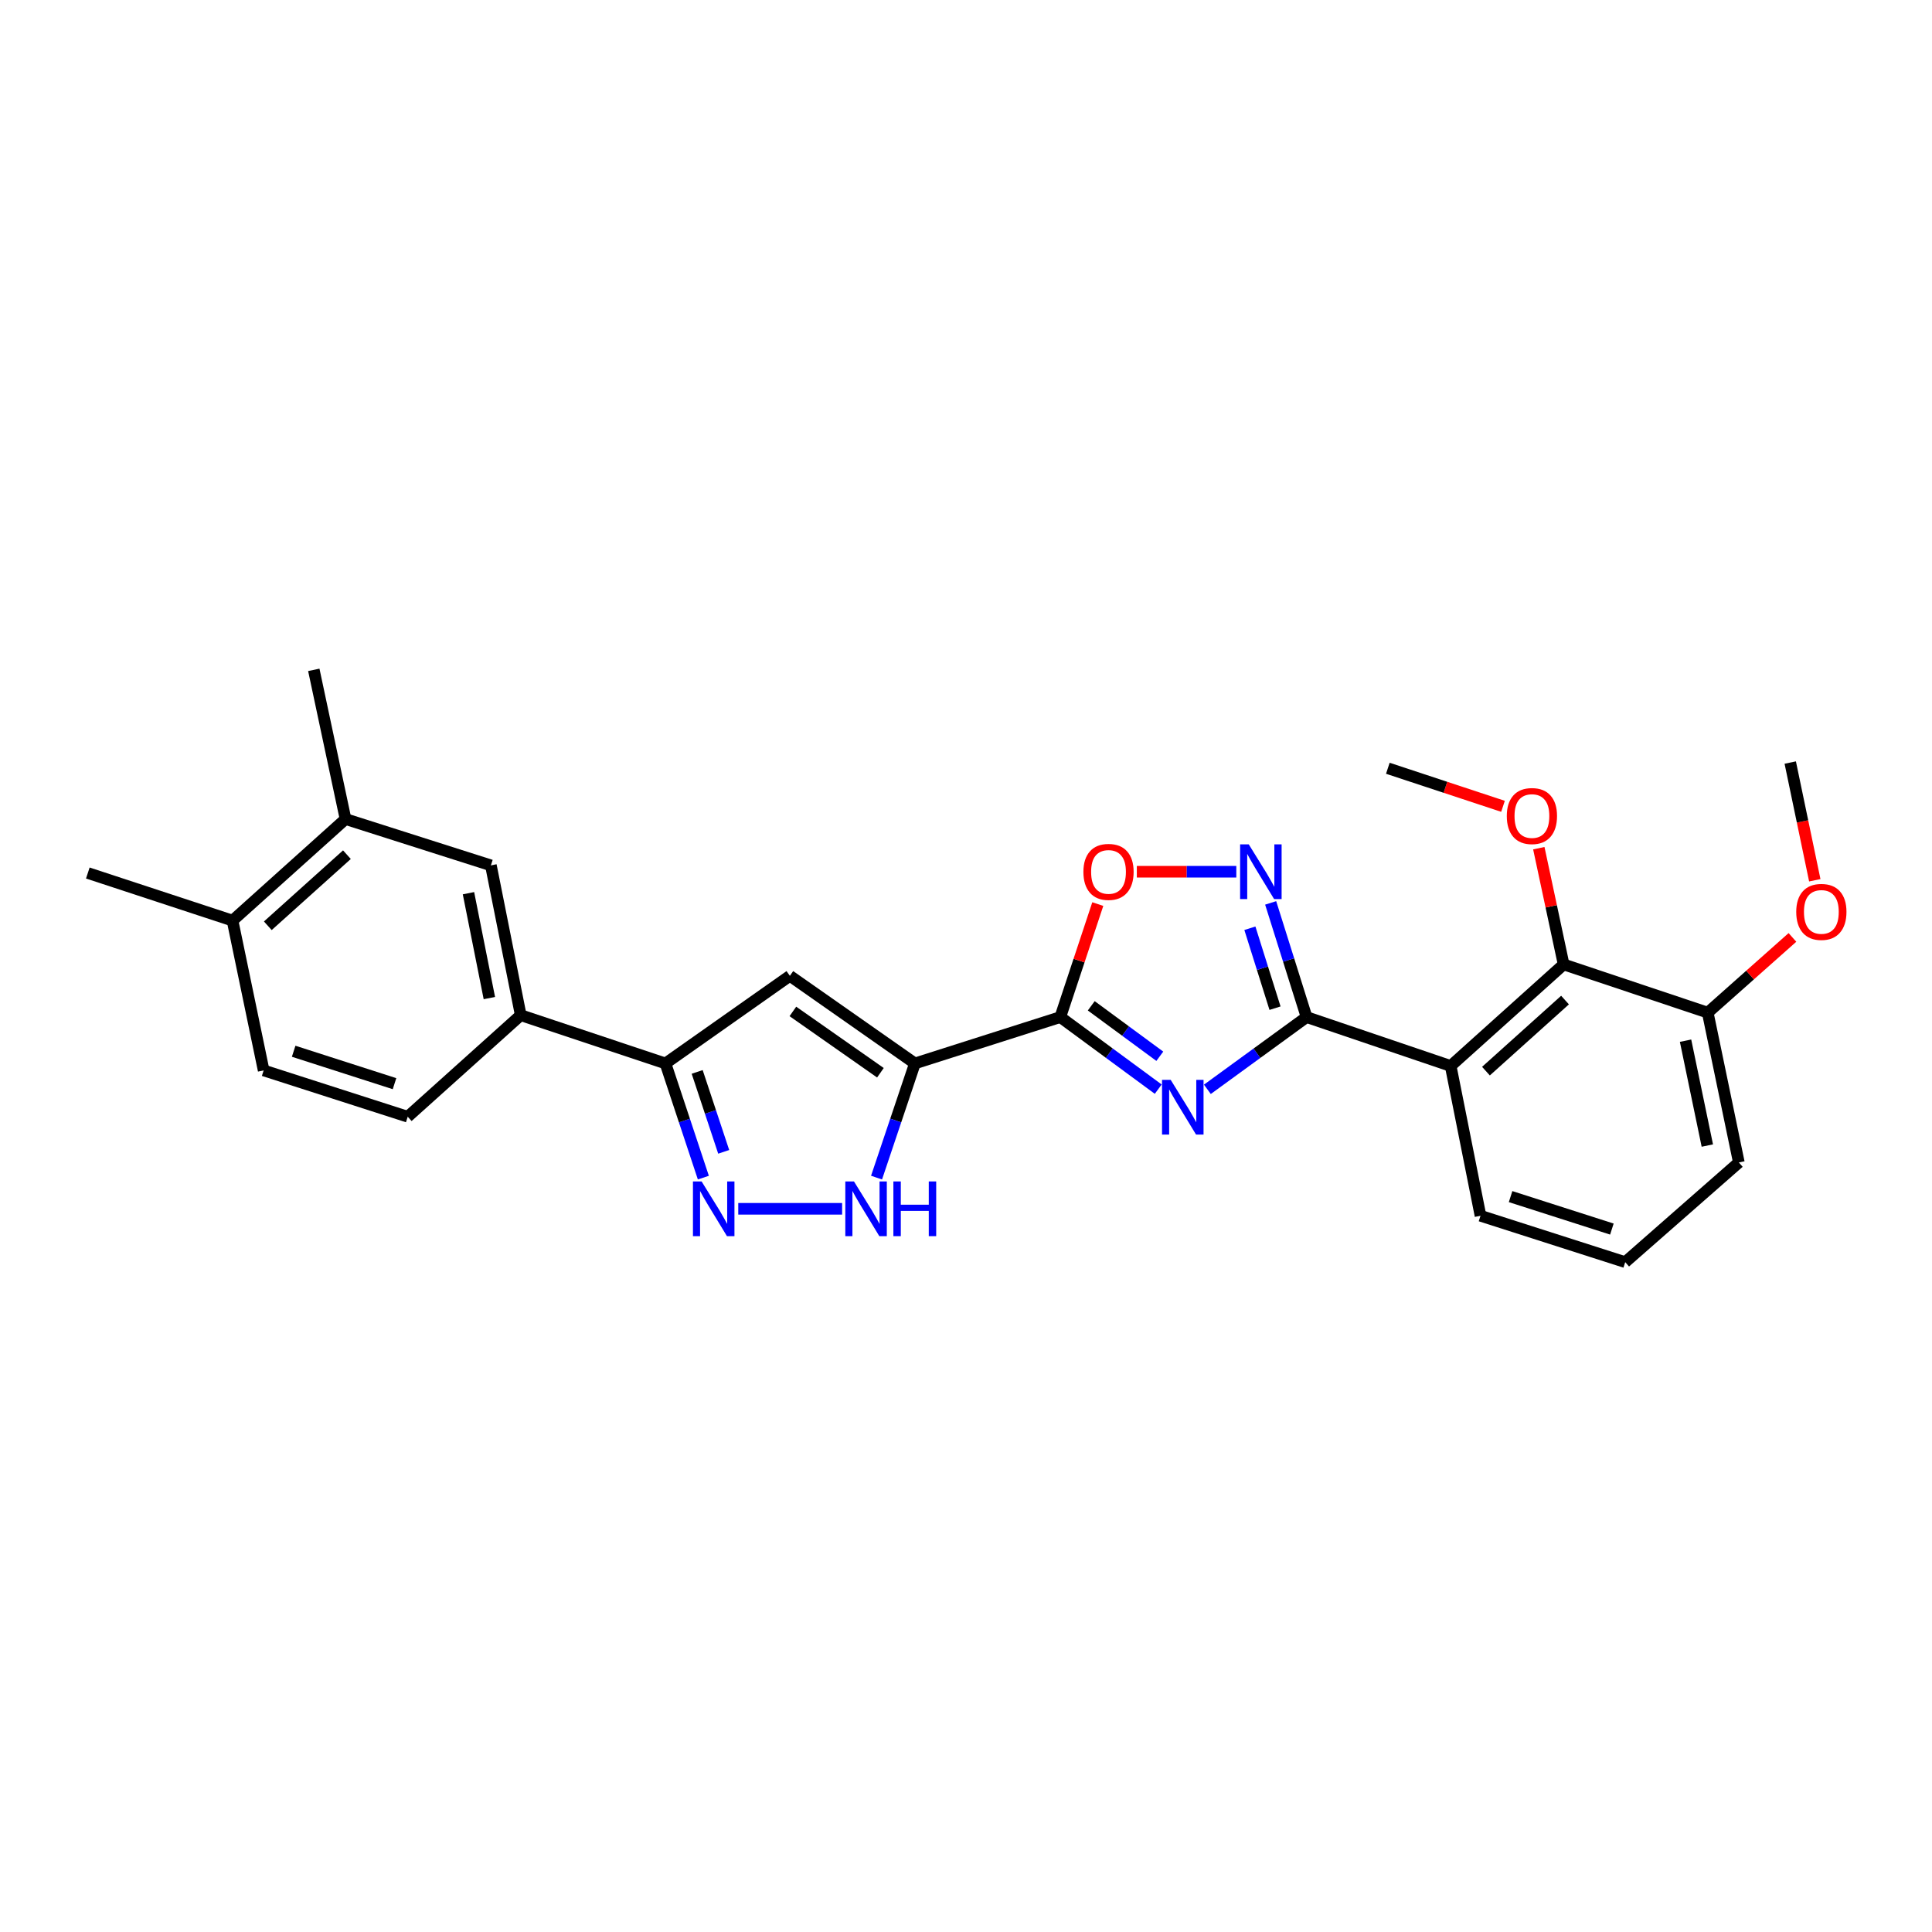 <?xml version='1.0' encoding='iso-8859-1'?>
<svg version='1.1' baseProfile='full'
              xmlns='http://www.w3.org/2000/svg'
                      xmlns:rdkit='http://www.rdkit.org/xml'
                      xmlns:xlink='http://www.w3.org/1999/xlink'
                  xml:space='preserve'
width='1000px' height='1000px' viewBox='0 0 1000 1000'>
<!-- END OF HEADER -->
<rect style='opacity:1.0;fill:#FFFFFF;stroke:none' width='1000' height='1000' x='0' y='0'> </rect>
<path class='bond-1' d='M 599.503,563.745 L 574.159,545.094' style='fill:none;fill-rule:evenodd;stroke:#0000FF;stroke-width:6px;stroke-linecap:butt;stroke-linejoin:miter;stroke-opacity:1' />
<path class='bond-1' d='M 574.159,545.094 L 548.814,526.442' style='fill:none;fill-rule:evenodd;stroke:#000000;stroke-width:6px;stroke-linecap:butt;stroke-linejoin:miter;stroke-opacity:1' />
<path class='bond-1' d='M 600.314,546.717 L 582.572,533.661' style='fill:none;fill-rule:evenodd;stroke:#0000FF;stroke-width:6px;stroke-linecap:butt;stroke-linejoin:miter;stroke-opacity:1' />
<path class='bond-1' d='M 582.572,533.661 L 564.831,520.605' style='fill:none;fill-rule:evenodd;stroke:#000000;stroke-width:6px;stroke-linecap:butt;stroke-linejoin:miter;stroke-opacity:1' />
<path class='bond-2' d='M 624.933,563.833 L 650.606,545.138' style='fill:none;fill-rule:evenodd;stroke:#0000FF;stroke-width:6px;stroke-linecap:butt;stroke-linejoin:miter;stroke-opacity:1' />
<path class='bond-2' d='M 650.606,545.138 L 676.279,526.442' style='fill:none;fill-rule:evenodd;stroke:#000000;stroke-width:6px;stroke-linecap:butt;stroke-linejoin:miter;stroke-opacity:1' />
<path class='bond-0' d='M 473.556,550.432 L 548.814,526.442' style='fill:none;fill-rule:evenodd;stroke:#000000;stroke-width:6px;stroke-linecap:butt;stroke-linejoin:miter;stroke-opacity:1' />
<path class='bond-5' d='M 473.556,550.432 L 408.834,505.087' style='fill:none;fill-rule:evenodd;stroke:#000000;stroke-width:6px;stroke-linecap:butt;stroke-linejoin:miter;stroke-opacity:1' />
<path class='bond-5' d='M 455.703,555.256 L 410.397,523.514' style='fill:none;fill-rule:evenodd;stroke:#000000;stroke-width:6px;stroke-linecap:butt;stroke-linejoin:miter;stroke-opacity:1' />
<path class='bond-7' d='M 473.556,550.432 L 463.627,579.981' style='fill:none;fill-rule:evenodd;stroke:#000000;stroke-width:6px;stroke-linecap:butt;stroke-linejoin:miter;stroke-opacity:1' />
<path class='bond-7' d='M 463.627,579.981 L 453.698,609.53' style='fill:none;fill-rule:evenodd;stroke:#0000FF;stroke-width:6px;stroke-linecap:butt;stroke-linejoin:miter;stroke-opacity:1' />
<path class='bond-9' d='M 548.814,526.442 L 558.514,497.196' style='fill:none;fill-rule:evenodd;stroke:#000000;stroke-width:6px;stroke-linecap:butt;stroke-linejoin:miter;stroke-opacity:1' />
<path class='bond-9' d='M 558.514,497.196 L 568.214,467.95' style='fill:none;fill-rule:evenodd;stroke:#FF0000;stroke-width:6px;stroke-linecap:butt;stroke-linejoin:miter;stroke-opacity:1' />
<path class='bond-3' d='M 676.279,526.442 L 750.866,551.749' style='fill:none;fill-rule:evenodd;stroke:#000000;stroke-width:6px;stroke-linecap:butt;stroke-linejoin:miter;stroke-opacity:1' />
<path class='bond-4' d='M 676.279,526.442 L 666.986,496.891' style='fill:none;fill-rule:evenodd;stroke:#000000;stroke-width:6px;stroke-linecap:butt;stroke-linejoin:miter;stroke-opacity:1' />
<path class='bond-4' d='M 666.986,496.891 L 657.693,467.34' style='fill:none;fill-rule:evenodd;stroke:#0000FF;stroke-width:6px;stroke-linecap:butt;stroke-linejoin:miter;stroke-opacity:1' />
<path class='bond-4' d='M 659.949,521.835 L 653.444,501.149' style='fill:none;fill-rule:evenodd;stroke:#000000;stroke-width:6px;stroke-linecap:butt;stroke-linejoin:miter;stroke-opacity:1' />
<path class='bond-4' d='M 653.444,501.149 L 646.939,480.463' style='fill:none;fill-rule:evenodd;stroke:#0000FF;stroke-width:6px;stroke-linecap:butt;stroke-linejoin:miter;stroke-opacity:1' />
<path class='bond-10' d='M 750.866,551.749 L 809.334,499.188' style='fill:none;fill-rule:evenodd;stroke:#000000;stroke-width:6px;stroke-linecap:butt;stroke-linejoin:miter;stroke-opacity:1' />
<path class='bond-10' d='M 769.126,554.421 L 810.054,517.628' style='fill:none;fill-rule:evenodd;stroke:#000000;stroke-width:6px;stroke-linecap:butt;stroke-linejoin:miter;stroke-opacity:1' />
<path class='bond-19' d='M 750.866,551.749 L 766.307,629.278' style='fill:none;fill-rule:evenodd;stroke:#000000;stroke-width:6px;stroke-linecap:butt;stroke-linejoin:miter;stroke-opacity:1' />
<path class='bond-27' d='M 639.909,451.208 L 614.164,451.208' style='fill:none;fill-rule:evenodd;stroke:#0000FF;stroke-width:6px;stroke-linecap:butt;stroke-linejoin:miter;stroke-opacity:1' />
<path class='bond-27' d='M 614.164,451.208 L 588.42,451.208' style='fill:none;fill-rule:evenodd;stroke:#FF0000;stroke-width:6px;stroke-linecap:butt;stroke-linejoin:miter;stroke-opacity:1' />
<path class='bond-8' d='M 408.834,505.087 L 344.444,550.432' style='fill:none;fill-rule:evenodd;stroke:#000000;stroke-width:6px;stroke-linecap:butt;stroke-linejoin:miter;stroke-opacity:1' />
<path class='bond-6' d='M 382.123,625.674 L 435.879,625.674' style='fill:none;fill-rule:evenodd;stroke:#0000FF;stroke-width:6px;stroke-linecap:butt;stroke-linejoin:miter;stroke-opacity:1' />
<path class='bond-28' d='M 364.055,609.532 L 354.249,579.982' style='fill:none;fill-rule:evenodd;stroke:#0000FF;stroke-width:6px;stroke-linecap:butt;stroke-linejoin:miter;stroke-opacity:1' />
<path class='bond-28' d='M 354.249,579.982 L 344.444,550.432' style='fill:none;fill-rule:evenodd;stroke:#000000;stroke-width:6px;stroke-linecap:butt;stroke-linejoin:miter;stroke-opacity:1' />
<path class='bond-28' d='M 374.586,596.197 L 367.722,575.512' style='fill:none;fill-rule:evenodd;stroke:#0000FF;stroke-width:6px;stroke-linecap:butt;stroke-linejoin:miter;stroke-opacity:1' />
<path class='bond-28' d='M 367.722,575.512 L 360.858,554.827' style='fill:none;fill-rule:evenodd;stroke:#000000;stroke-width:6px;stroke-linecap:butt;stroke-linejoin:miter;stroke-opacity:1' />
<path class='bond-11' d='M 344.444,550.432 L 269.533,525.457' style='fill:none;fill-rule:evenodd;stroke:#000000;stroke-width:6px;stroke-linecap:butt;stroke-linejoin:miter;stroke-opacity:1' />
<path class='bond-14' d='M 809.334,499.188 L 883.922,524.14' style='fill:none;fill-rule:evenodd;stroke:#000000;stroke-width:6px;stroke-linecap:butt;stroke-linejoin:miter;stroke-opacity:1' />
<path class='bond-18' d='M 809.334,499.188 L 802.911,469.105' style='fill:none;fill-rule:evenodd;stroke:#000000;stroke-width:6px;stroke-linecap:butt;stroke-linejoin:miter;stroke-opacity:1' />
<path class='bond-18' d='M 802.911,469.105 L 796.487,439.023' style='fill:none;fill-rule:evenodd;stroke:#FF0000;stroke-width:6px;stroke-linecap:butt;stroke-linejoin:miter;stroke-opacity:1' />
<path class='bond-12' d='M 269.533,525.457 L 254.084,447.912' style='fill:none;fill-rule:evenodd;stroke:#000000;stroke-width:6px;stroke-linecap:butt;stroke-linejoin:miter;stroke-opacity:1' />
<path class='bond-12' d='M 253.294,516.598 L 242.479,462.317' style='fill:none;fill-rule:evenodd;stroke:#000000;stroke-width:6px;stroke-linecap:butt;stroke-linejoin:miter;stroke-opacity:1' />
<path class='bond-16' d='M 269.533,525.457 L 211.041,578.018' style='fill:none;fill-rule:evenodd;stroke:#000000;stroke-width:6px;stroke-linecap:butt;stroke-linejoin:miter;stroke-opacity:1' />
<path class='bond-13' d='M 254.084,447.912 L 178.849,423.938' style='fill:none;fill-rule:evenodd;stroke:#000000;stroke-width:6px;stroke-linecap:butt;stroke-linejoin:miter;stroke-opacity:1' />
<path class='bond-22' d='M 178.849,423.938 L 162.422,346.716' style='fill:none;fill-rule:evenodd;stroke:#000000;stroke-width:6px;stroke-linecap:butt;stroke-linejoin:miter;stroke-opacity:1' />
<path class='bond-30' d='M 178.849,423.938 L 120.358,476.499' style='fill:none;fill-rule:evenodd;stroke:#000000;stroke-width:6px;stroke-linecap:butt;stroke-linejoin:miter;stroke-opacity:1' />
<path class='bond-30' d='M 179.564,442.38 L 138.619,479.173' style='fill:none;fill-rule:evenodd;stroke:#000000;stroke-width:6px;stroke-linecap:butt;stroke-linejoin:miter;stroke-opacity:1' />
<path class='bond-20' d='M 883.922,524.14 L 905.842,504.674' style='fill:none;fill-rule:evenodd;stroke:#000000;stroke-width:6px;stroke-linecap:butt;stroke-linejoin:miter;stroke-opacity:1' />
<path class='bond-20' d='M 905.842,504.674 L 927.763,485.208' style='fill:none;fill-rule:evenodd;stroke:#FF0000;stroke-width:6px;stroke-linecap:butt;stroke-linejoin:miter;stroke-opacity:1' />
<path class='bond-29' d='M 883.922,524.14 L 900.026,601.685' style='fill:none;fill-rule:evenodd;stroke:#000000;stroke-width:6px;stroke-linecap:butt;stroke-linejoin:miter;stroke-opacity:1' />
<path class='bond-29' d='M 872.439,538.658 L 883.711,592.939' style='fill:none;fill-rule:evenodd;stroke:#000000;stroke-width:6px;stroke-linecap:butt;stroke-linejoin:miter;stroke-opacity:1' />
<path class='bond-15' d='M 120.358,476.499 L 136.469,554.044' style='fill:none;fill-rule:evenodd;stroke:#000000;stroke-width:6px;stroke-linecap:butt;stroke-linejoin:miter;stroke-opacity:1' />
<path class='bond-24' d='M 120.358,476.499 L 45.455,451.871' style='fill:none;fill-rule:evenodd;stroke:#000000;stroke-width:6px;stroke-linecap:butt;stroke-linejoin:miter;stroke-opacity:1' />
<path class='bond-17' d='M 211.041,578.018 L 136.469,554.044' style='fill:none;fill-rule:evenodd;stroke:#000000;stroke-width:6px;stroke-linecap:butt;stroke-linejoin:miter;stroke-opacity:1' />
<path class='bond-17' d='M 204.2,560.908 L 151.999,544.126' style='fill:none;fill-rule:evenodd;stroke:#000000;stroke-width:6px;stroke-linecap:butt;stroke-linejoin:miter;stroke-opacity:1' />
<path class='bond-25' d='M 777.952,417.352 L 748.148,407.503' style='fill:none;fill-rule:evenodd;stroke:#FF0000;stroke-width:6px;stroke-linecap:butt;stroke-linejoin:miter;stroke-opacity:1' />
<path class='bond-25' d='M 748.148,407.503 L 718.344,397.653' style='fill:none;fill-rule:evenodd;stroke:#000000;stroke-width:6px;stroke-linecap:butt;stroke-linejoin:miter;stroke-opacity:1' />
<path class='bond-21' d='M 766.307,629.278 L 841.21,653.284' style='fill:none;fill-rule:evenodd;stroke:#000000;stroke-width:6px;stroke-linecap:butt;stroke-linejoin:miter;stroke-opacity:1' />
<path class='bond-21' d='M 781.875,619.361 L 834.307,636.165' style='fill:none;fill-rule:evenodd;stroke:#000000;stroke-width:6px;stroke-linecap:butt;stroke-linejoin:miter;stroke-opacity:1' />
<path class='bond-26' d='M 939.332,455.625 L 932.979,425.16' style='fill:none;fill-rule:evenodd;stroke:#FF0000;stroke-width:6px;stroke-linecap:butt;stroke-linejoin:miter;stroke-opacity:1' />
<path class='bond-26' d='M 932.979,425.16 L 926.626,394.696' style='fill:none;fill-rule:evenodd;stroke:#000000;stroke-width:6px;stroke-linecap:butt;stroke-linejoin:miter;stroke-opacity:1' />
<path class='bond-23' d='M 841.21,653.284 L 900.026,601.685' style='fill:none;fill-rule:evenodd;stroke:#000000;stroke-width:6px;stroke-linecap:butt;stroke-linejoin:miter;stroke-opacity:1' />
<path  class='atom-0' d='M 605.951 558.937
L 615.231 573.937
Q 616.151 575.417, 617.631 578.097
Q 619.111 580.777, 619.191 580.937
L 619.191 558.937
L 622.951 558.937
L 622.951 587.257
L 619.071 587.257
L 609.111 570.857
Q 607.951 568.937, 606.711 566.737
Q 605.511 564.537, 605.151 563.857
L 605.151 587.257
L 601.471 587.257
L 601.471 558.937
L 605.951 558.937
' fill='#0000FF'/>
<path  class='atom-5' d='M 646.36 437.048
L 655.64 452.048
Q 656.56 453.528, 658.04 456.208
Q 659.52 458.888, 659.6 459.048
L 659.6 437.048
L 663.36 437.048
L 663.36 465.368
L 659.48 465.368
L 649.52 448.968
Q 648.36 447.048, 647.12 444.848
Q 645.92 442.648, 645.56 441.968
L 645.56 465.368
L 641.88 465.368
L 641.88 437.048
L 646.36 437.048
' fill='#0000FF'/>
<path  class='atom-7' d='M 363.151 611.514
L 372.431 626.514
Q 373.351 627.994, 374.831 630.674
Q 376.311 633.354, 376.391 633.514
L 376.391 611.514
L 380.151 611.514
L 380.151 639.834
L 376.271 639.834
L 366.311 623.434
Q 365.151 621.514, 363.911 619.314
Q 362.711 617.114, 362.351 616.434
L 362.351 639.834
L 358.671 639.834
L 358.671 611.514
L 363.151 611.514
' fill='#0000FF'/>
<path  class='atom-8' d='M 442.013 611.514
L 451.293 626.514
Q 452.213 627.994, 453.693 630.674
Q 455.173 633.354, 455.253 633.514
L 455.253 611.514
L 459.013 611.514
L 459.013 639.834
L 455.133 639.834
L 445.173 623.434
Q 444.013 621.514, 442.773 619.314
Q 441.573 617.114, 441.213 616.434
L 441.213 639.834
L 437.533 639.834
L 437.533 611.514
L 442.013 611.514
' fill='#0000FF'/>
<path  class='atom-8' d='M 462.413 611.514
L 466.253 611.514
L 466.253 623.554
L 480.733 623.554
L 480.733 611.514
L 484.573 611.514
L 484.573 639.834
L 480.733 639.834
L 480.733 626.754
L 466.253 626.754
L 466.253 639.834
L 462.413 639.834
L 462.413 611.514
' fill='#0000FF'/>
<path  class='atom-10' d='M 560.766 451.288
Q 560.766 444.488, 564.126 440.688
Q 567.486 436.888, 573.766 436.888
Q 580.046 436.888, 583.406 440.688
Q 586.766 444.488, 586.766 451.288
Q 586.766 458.168, 583.366 462.088
Q 579.966 465.968, 573.766 465.968
Q 567.526 465.968, 564.126 462.088
Q 560.766 458.208, 560.766 451.288
M 573.766 462.768
Q 578.086 462.768, 580.406 459.888
Q 582.766 456.968, 582.766 451.288
Q 582.766 445.728, 580.406 442.928
Q 578.086 440.088, 573.766 440.088
Q 569.446 440.088, 567.086 442.888
Q 564.766 445.688, 564.766 451.288
Q 564.766 457.008, 567.086 459.888
Q 569.446 462.768, 573.766 462.768
' fill='#FF0000'/>
<path  class='atom-19' d='M 779.915 422.377
Q 779.915 415.577, 783.275 411.777
Q 786.635 407.977, 792.915 407.977
Q 799.195 407.977, 802.555 411.777
Q 805.915 415.577, 805.915 422.377
Q 805.915 429.257, 802.515 433.177
Q 799.115 437.057, 792.915 437.057
Q 786.675 437.057, 783.275 433.177
Q 779.915 429.297, 779.915 422.377
M 792.915 433.857
Q 797.235 433.857, 799.555 430.977
Q 801.915 428.057, 801.915 422.377
Q 801.915 416.817, 799.555 414.017
Q 797.235 411.177, 792.915 411.177
Q 788.595 411.177, 786.235 413.977
Q 783.915 416.777, 783.915 422.377
Q 783.915 428.097, 786.235 430.977
Q 788.595 433.857, 792.915 433.857
' fill='#FF0000'/>
<path  class='atom-21' d='M 929.729 471.997
Q 929.729 465.197, 933.089 461.397
Q 936.449 457.597, 942.729 457.597
Q 949.009 457.597, 952.369 461.397
Q 955.729 465.197, 955.729 471.997
Q 955.729 478.877, 952.329 482.797
Q 948.929 486.677, 942.729 486.677
Q 936.489 486.677, 933.089 482.797
Q 929.729 478.917, 929.729 471.997
M 942.729 483.477
Q 947.049 483.477, 949.369 480.597
Q 951.729 477.677, 951.729 471.997
Q 951.729 466.437, 949.369 463.637
Q 947.049 460.797, 942.729 460.797
Q 938.409 460.797, 936.049 463.597
Q 933.729 466.397, 933.729 471.997
Q 933.729 477.717, 936.049 480.597
Q 938.409 483.477, 942.729 483.477
' fill='#FF0000'/>
</svg>
